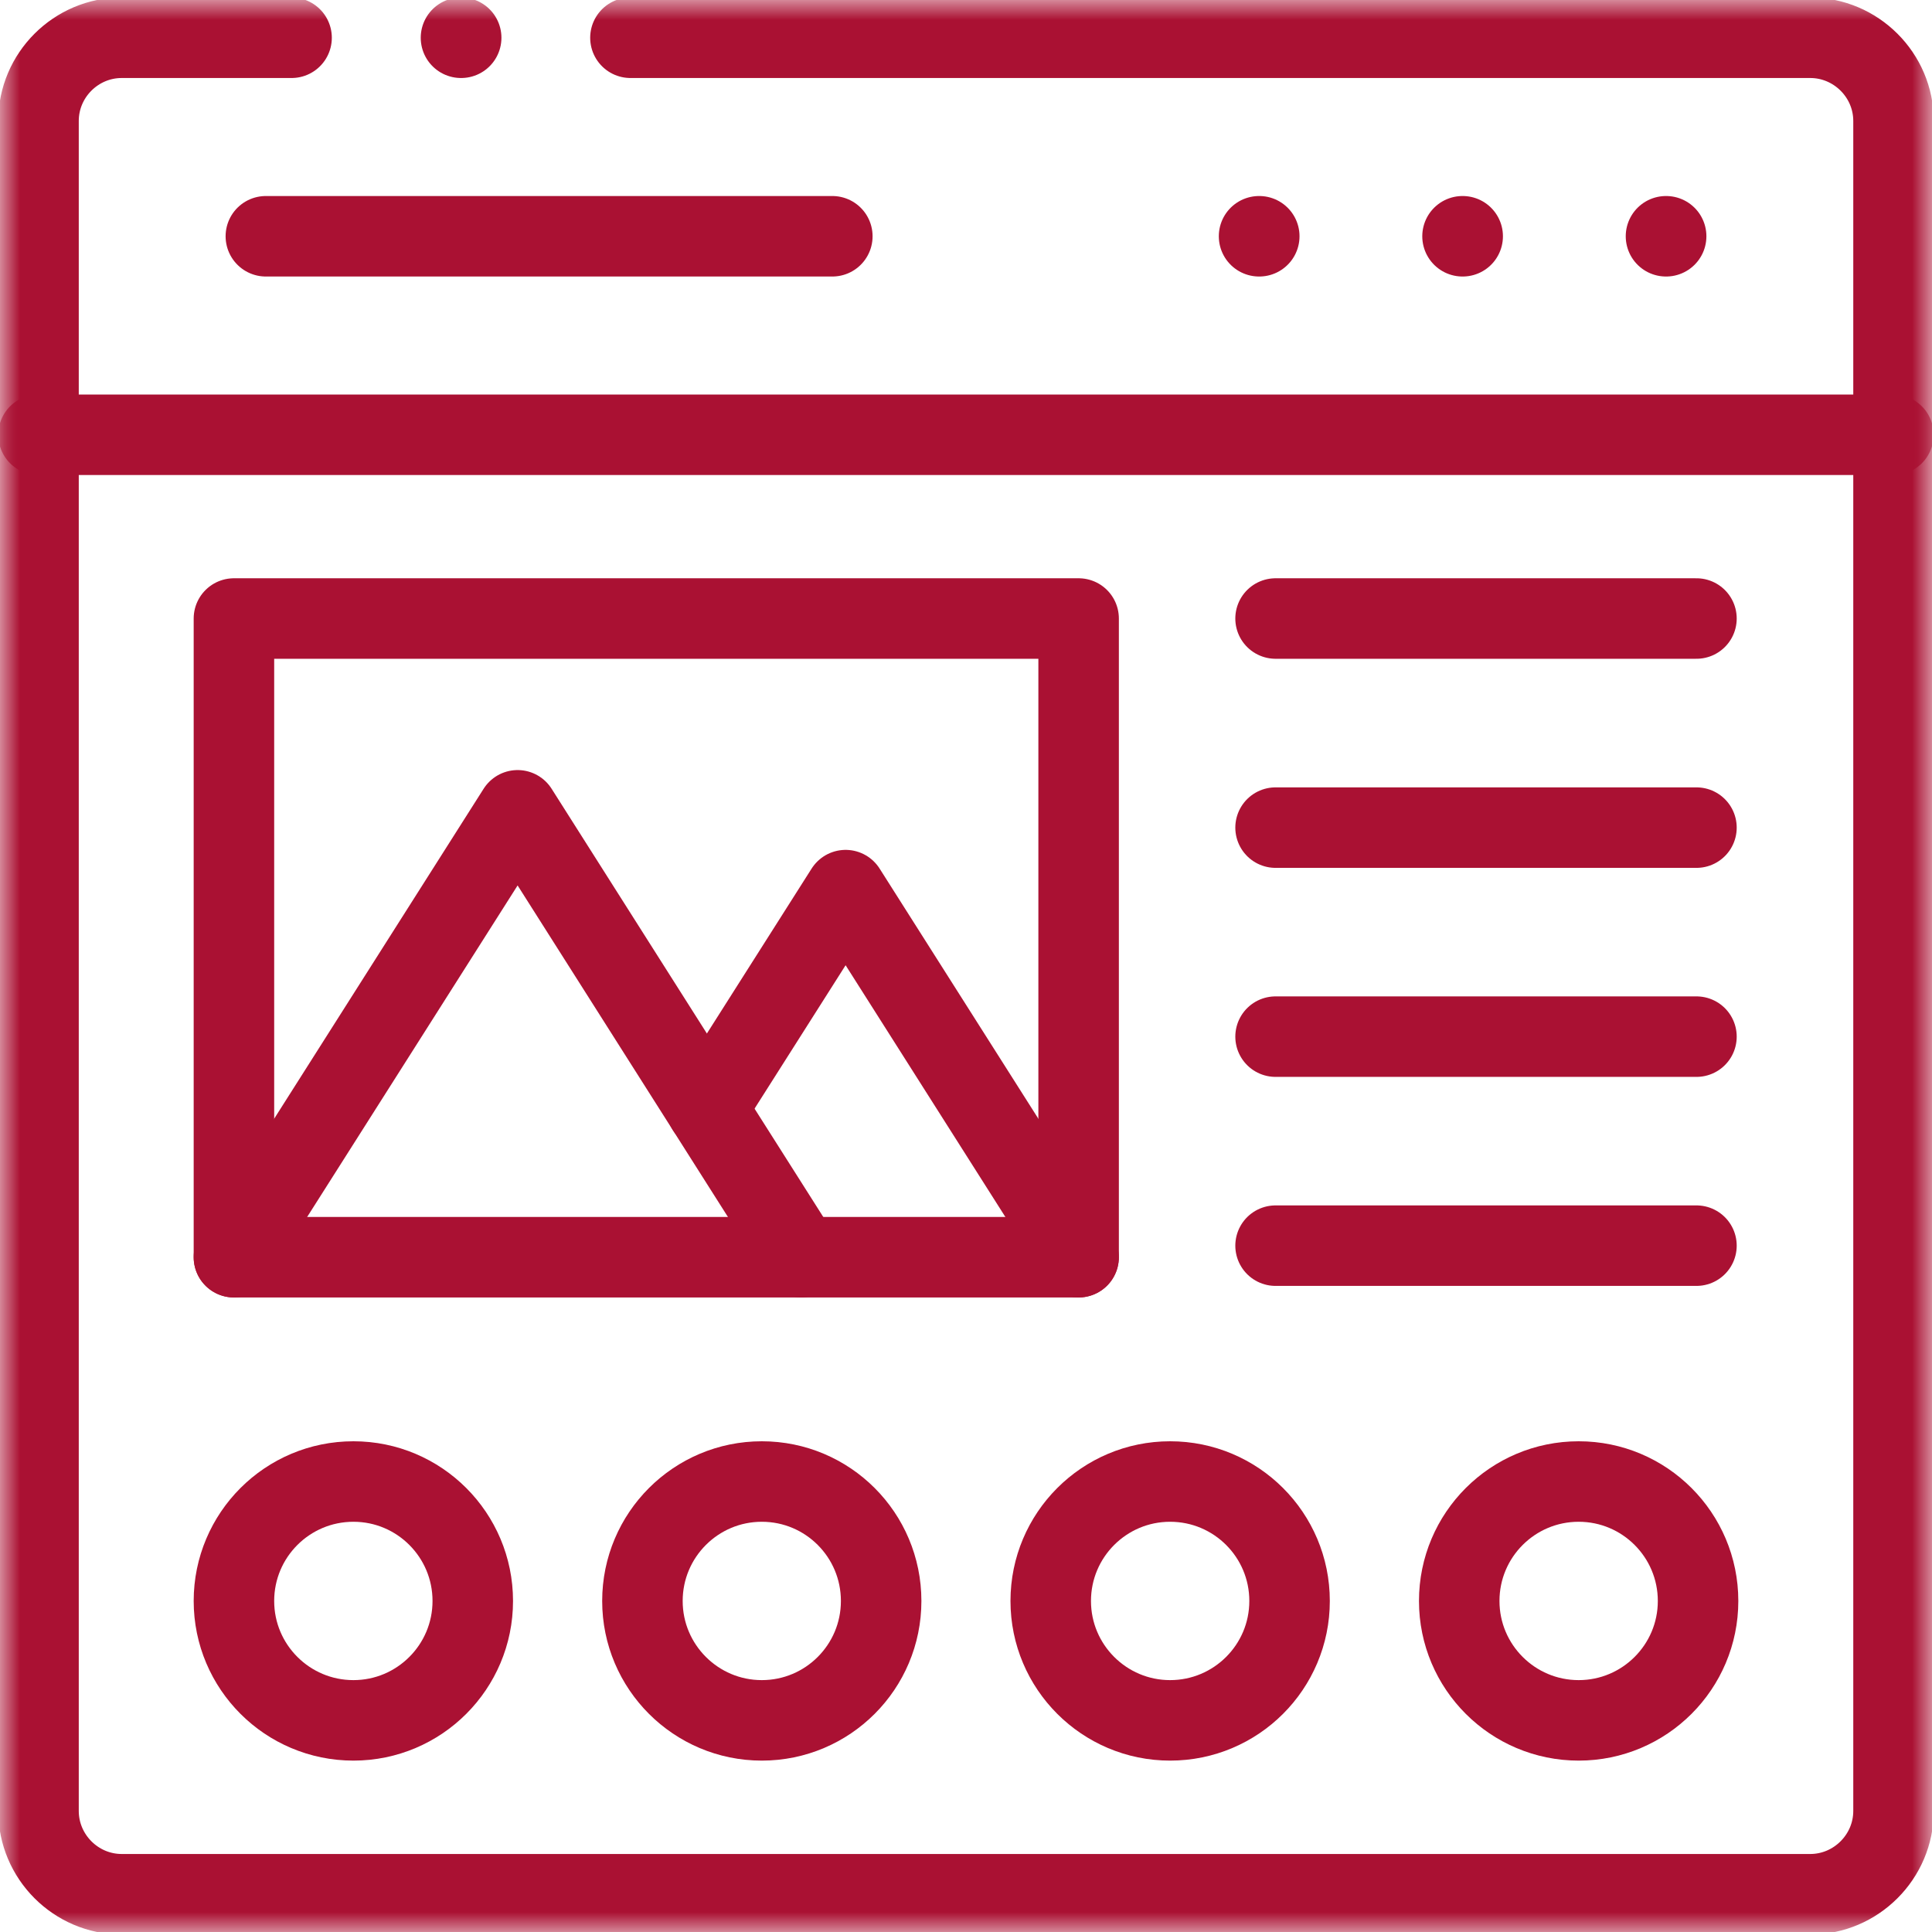 <svg width="48" height="48" viewBox="0 0 48 48" fill="none" xmlns="http://www.w3.org/2000/svg">
<g clip-path="url(#clip0_100_343)">
<mask id="mask0_100_343" style="mask-type:luminance" maskUnits="userSpaceOnUse" x="0" y="0" width="48" height="48">
<path d="M0 0H48V48H0V0Z" fill="white"/>
</mask>
<g mask="url(#mask0_100_343)">
<path d="M0.957 10.802H47.041" stroke="#AA1133" stroke-width="2" stroke-miterlimit="10" stroke-linecap="round" stroke-linejoin="round"/>
</g>
<path d="M36.336 5.87H36.34" stroke="#AA1133" stroke-width="2" stroke-miterlimit="10" stroke-linecap="round" stroke-linejoin="round"/>
<path d="M41.391 5.87H41.395" stroke="#AA1133" stroke-width="2" stroke-miterlimit="10" stroke-linecap="round" stroke-linejoin="round"/>
<path d="M31.281 5.87H31.286" stroke="#AA1133" stroke-width="2" stroke-miterlimit="10" stroke-linecap="round" stroke-linejoin="round"/>
<path d="M6.605 5.87H20.679" stroke="#AA1133" stroke-width="2" stroke-miterlimit="10" stroke-linecap="round" stroke-linejoin="round"/>
<mask id="mask1_100_343" style="mask-type:luminance" maskUnits="userSpaceOnUse" x="0" y="0" width="48" height="48">
<path d="M0 0H48V48H0V0Z" fill="white"/>
</mask>
<g mask="url(#mask1_100_343)">
<path d="M15.663 0.938H44.974C46.111 0.938 47.044 1.868 47.044 3.005V44.992C47.044 46.13 46.111 47.062 44.974 47.062H3.025C1.887 47.062 0.957 46.13 0.957 44.992V3.005C0.957 1.868 1.887 0.938 3.025 0.938H7.244" stroke="#AA1133" stroke-width="2" stroke-miterlimit="10" stroke-linecap="round" stroke-linejoin="round"/>
<path d="M5.812 15.367H26.798V31.235H5.812V15.367Z" stroke="#AA1133" stroke-width="2" stroke-miterlimit="10" stroke-linecap="round" stroke-linejoin="round"/>
<path d="M8.781 36.808C10.418 36.808 11.746 38.136 11.746 39.776C11.746 41.413 10.418 42.742 8.781 42.742C7.141 42.742 5.812 41.413 5.812 39.776C5.812 38.136 7.141 36.808 8.781 36.808Z" stroke="#AA1133" stroke-width="2" stroke-miterlimit="10" stroke-linecap="round" stroke-linejoin="round"/>
<path d="M18.927 36.808C20.566 36.808 21.892 38.136 21.892 39.776C21.892 41.413 20.566 42.742 18.927 42.742C17.29 42.742 15.961 41.413 15.961 39.776C15.961 38.136 17.29 36.808 18.927 36.808Z" stroke="#AA1133" stroke-width="2" stroke-miterlimit="10" stroke-linecap="round" stroke-linejoin="round"/>
<path d="M29.071 36.808C30.711 36.808 32.039 38.136 32.039 39.776C32.039 41.413 30.711 42.742 29.071 42.742C27.434 42.742 26.105 41.413 26.105 39.776C26.105 38.136 27.434 36.808 29.071 36.808Z" stroke="#AA1133" stroke-width="2" stroke-miterlimit="10" stroke-linecap="round" stroke-linejoin="round"/>
<path d="M39.222 36.808C40.859 36.808 42.188 38.136 42.188 39.776C42.188 41.413 40.859 42.742 39.222 42.742C37.583 42.742 36.254 41.413 36.254 39.776C36.254 38.136 37.583 36.808 39.222 36.808Z" stroke="#AA1133" stroke-width="2" stroke-miterlimit="10" stroke-linecap="round" stroke-linejoin="round"/>
<path d="M5.812 31.235L12.86 20.132L19.904 31.235" stroke="#AA1133" stroke-width="2" stroke-miterlimit="10" stroke-linecap="round" stroke-linejoin="round"/>
<path d="M17.562 27.544L21.009 22.115L26.797 31.235" stroke="#AA1133" stroke-width="2" stroke-miterlimit="10" stroke-linecap="round" stroke-linejoin="round"/>
<path d="M31.691 15.367H42.148" stroke="#AA1133" stroke-width="2" stroke-miterlimit="10" stroke-linecap="round" stroke-linejoin="round"/>
<path d="M31.691 20.562H42.148" stroke="#AA1133" stroke-width="2" stroke-miterlimit="10" stroke-linecap="round" stroke-linejoin="round"/>
<path d="M31.691 25.755H42.148" stroke="#AA1133" stroke-width="2" stroke-miterlimit="10" stroke-linecap="round" stroke-linejoin="round"/>
<path d="M31.691 30.948H42.148" stroke="#AA1133" stroke-width="2" stroke-miterlimit="10" stroke-linecap="round" stroke-linejoin="round"/>
<path d="M11.458 0.938H11.453" stroke="#AA1133" stroke-width="2" stroke-miterlimit="10" stroke-linecap="round" stroke-linejoin="round"/>
</g>
</g>
<defs>
<clipPath id="clip0_100_343">
<rect width="48" height="48" fill="white"/>
</clipPath>
</defs>
</svg>
